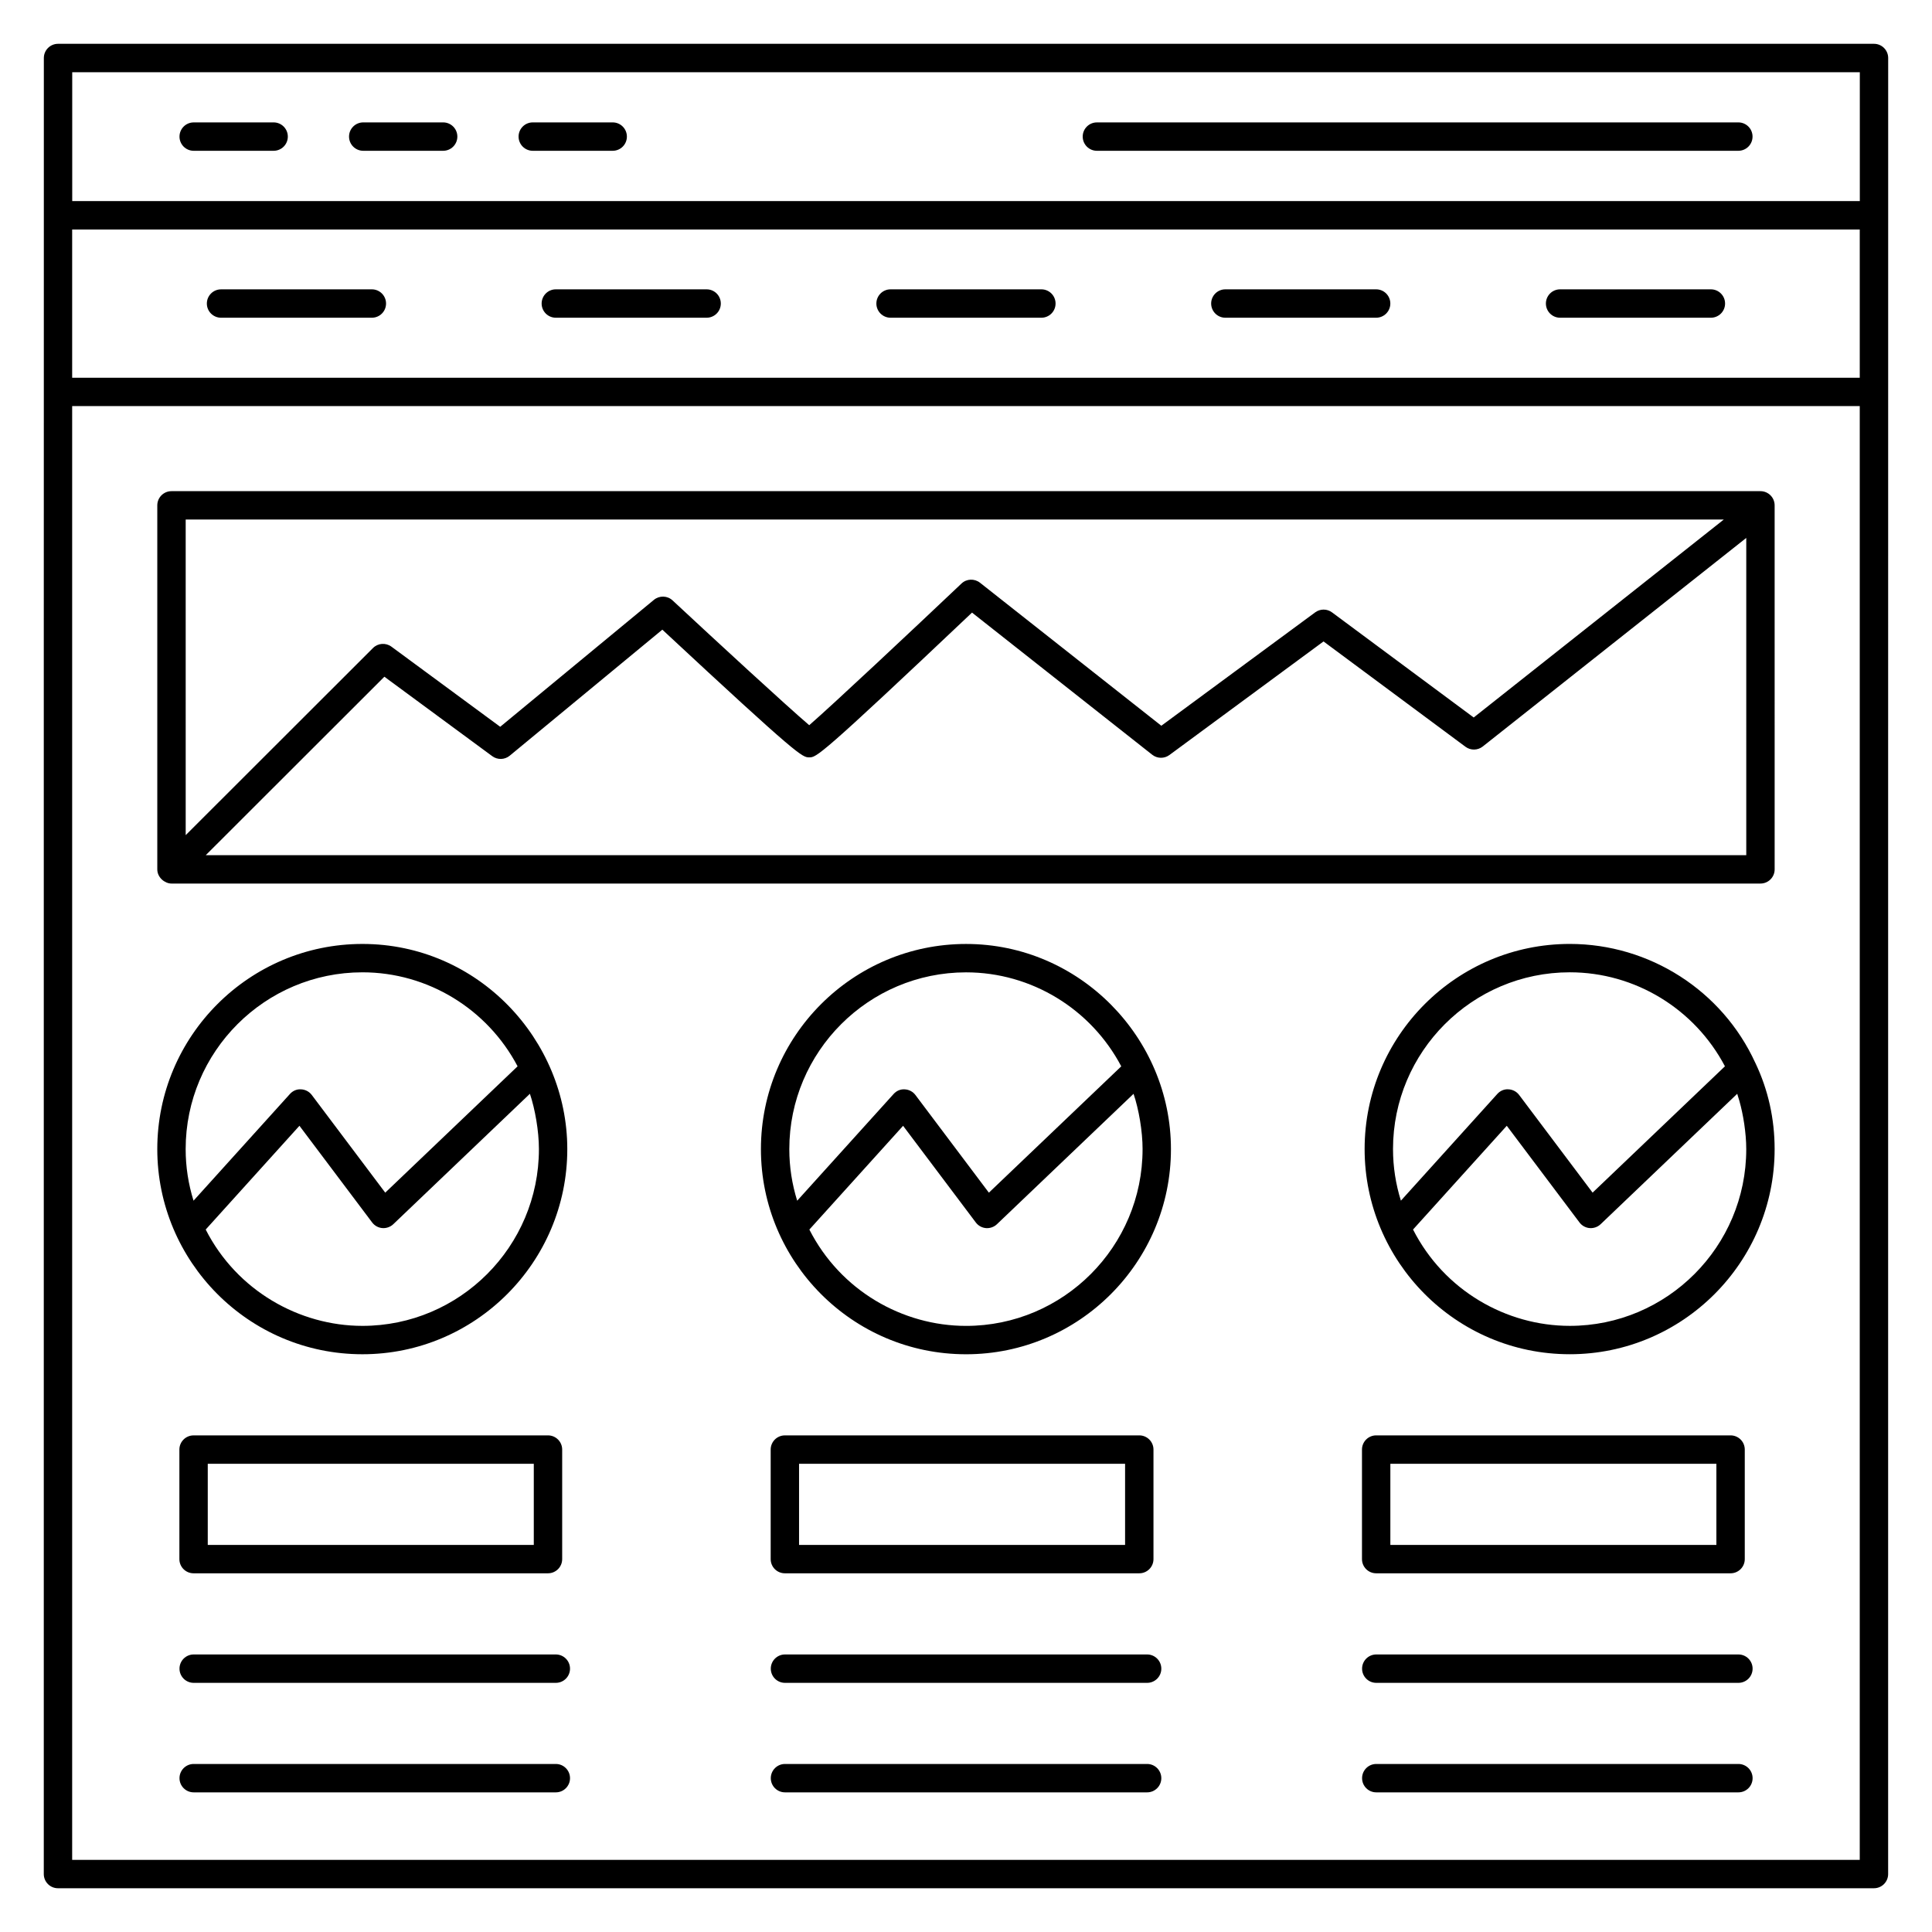 <?xml version="1.0" encoding="UTF-8"?>
<!-- Uploaded to: ICON Repo, www.svgrepo.com, Generator: ICON Repo Mixer Tools -->
<svg fill="#000000" width="800px" height="800px" version="1.1" viewBox="144 144 512 512" xmlns="http://www.w3.org/2000/svg">
 <g>
  <path d="m640.63 155.61h-481.25c-2.078 0-3.762 1.684-3.762 3.762-0.012 236.98-0.012 139.01-0.016 75.59v405.68c0 2.078 1.684 3.762 3.762 3.762h481.25c2.078 0 3.762-1.68 3.762-3.762v-338.12c0 43.125 0.004 92.262 0.012-143.15 0-2.078-1.68-3.762-3.758-3.762zm-3.777 481.27h-473.73v-385.26h473.73zm0-392.78h-473.73v-39.281h473.73zm0.016-46.812h-473.73v-34.152h473.73zm7.504 102.86v-14.105 14.105z"/>
  <path d="m195.33 183.96h21.184c2.078 0 3.762-1.68 3.762-3.762 0-2.078-1.684-3.762-3.762-3.762l-21.184 0.004c-2.078 0-3.762 1.684-3.762 3.762s1.684 3.758 3.762 3.758z"/>
  <path d="m240.26 183.96h21.18c2.078 0 3.762-1.68 3.762-3.762 0-2.078-1.684-3.762-3.762-3.762h-21.18c-2.078 0-3.762 1.684-3.762 3.762 0.004 2.082 1.688 3.762 3.762 3.762z"/>
  <path d="m285.19 183.96h21.18c2.078 0 3.762-1.68 3.762-3.762 0-2.078-1.68-3.762-3.762-3.762h-21.18c-2.078 0-3.762 1.684-3.762 3.762 0 2.082 1.684 3.762 3.762 3.762z"/>
  <path d="m434.69 183.96h169.99c2.078 0 3.762-1.68 3.762-3.762 0-2.078-1.68-3.762-3.762-3.762l-169.99 0.004c-2.078 0-3.762 1.684-3.762 3.762 0.004 2.078 1.684 3.758 3.762 3.758z"/>
  <path d="m202.58 228.2h39.965c2.078 0 3.762-1.68 3.762-3.762 0-2.078-1.684-3.762-3.762-3.762l-39.965 0.004c-2.078 0-3.762 1.684-3.762 3.762 0 2.074 1.684 3.758 3.762 3.758z"/>
  <path d="m291.3 228.2h39.961c2.078 0 3.762-1.68 3.762-3.762 0-2.078-1.68-3.762-3.762-3.762h-39.961c-2.078 0-3.762 1.684-3.762 3.762s1.684 3.762 3.762 3.762z"/>
  <path d="m380.01 228.2h39.965c2.078 0 3.762-1.68 3.762-3.762 0-2.078-1.68-3.762-3.762-3.762h-39.965c-2.078 0-3.762 1.684-3.762 3.762s1.684 3.762 3.762 3.762z"/>
  <path d="m468.73 228.2h39.961c2.078 0 3.762-1.68 3.762-3.762 0-2.078-1.68-3.762-3.762-3.762h-39.961c-2.078 0-3.762 1.684-3.762 3.762 0.004 2.078 1.688 3.762 3.762 3.762z"/>
  <path d="m557.44 228.2h39.961c2.078 0 3.762-1.68 3.762-3.762 0-2.078-1.684-3.762-3.762-3.762h-39.961c-2.078 0-3.762 1.684-3.762 3.762 0.004 2.078 1.684 3.762 3.762 3.762z"/>
  <path d="m240.05 502.89c29.934 0 54.289-24.387 54.289-54.367 0-29.012-23.684-54.367-54.289-54.367-29.98 0-54.367 24.387-54.367 54.367 0 29.73 24.133 54.367 54.367 54.367zm-46.848-54.367c0-25.828 21.016-46.848 46.848-46.848 17.328 0 33.113 9.715 41.117 24.91l-35.074 33.48-19.469-25.887c-0.672-0.895-1.715-1.441-2.836-1.492-1.145-0.082-2.211 0.398-2.961 1.238l-25.539 28.27c-1.359-4.363-2.086-8.934-2.086-13.672zm30.152-6.18 19.273 25.625c0.641 0.855 1.625 1.398 2.695 1.488 1.059 0.082 2.129-0.289 2.902-1.027l36.207-34.566c1.371 4.074 2.387 9.887 2.387 14.66 0 25.832-20.98 46.848-46.77 46.848-16.676 0-33.27-9.289-41.535-25.527z"/>
  <path d="m400.02 394.16c-29.98 0-54.367 24.387-54.367 54.367 0 29.73 24.133 54.367 54.367 54.367 29.938 0 54.293-24.387 54.293-54.367 0-29.441-24.121-54.367-54.293-54.367zm46.773 54.367c0 25.832-20.984 46.848-46.773 46.848-16.852 0-33.301-9.363-41.531-25.527l24.84-27.496 19.27 25.617c0.645 0.859 1.625 1.402 2.695 1.492 1.066 0.082 2.129-0.289 2.902-1.027l36.207-34.562c1.387 4.078 2.391 9.91 2.391 14.656zm-40.73 11.543-19.465-25.883c-0.672-0.898-1.715-1.445-2.836-1.496-1.141-0.082-2.211 0.398-2.957 1.238l-25.543 28.273c-1.359-4.363-2.086-8.934-2.086-13.672 0-25.828 21.016-46.848 46.848-46.848 17.328 0 33.113 9.715 41.121 24.91z"/>
  <path d="m609.21 425.73c-0.004-0.012-0.008-0.023-0.016-0.035-0.004-0.008-0.012-0.012-0.016-0.02-8.742-19.148-28.031-31.523-49.172-31.523-29.98 0-54.367 24.387-54.367 54.367 0 29.73 24.133 54.367 54.367 54.367 29.934 0 54.289-24.387 54.289-54.367 0-8.043-1.719-15.727-5.074-22.762-0.004-0.008-0.008-0.02-0.012-0.027zm-96.047 22.789c0-25.828 21.016-46.848 46.848-46.848 17.328 0 33.113 9.715 41.117 24.91l-35.074 33.48-19.469-25.887c-0.672-0.895-1.715-1.441-2.836-1.492-1.133-0.082-2.207 0.398-2.957 1.238l-25.539 28.27c-1.363-4.363-2.09-8.934-2.09-13.672zm46.844 46.848c-16.824 0-33.305-9.355-41.535-25.527l24.84-27.496 19.273 25.625c0.641 0.855 1.625 1.398 2.695 1.488 1.066 0.082 2.129-0.289 2.902-1.027l36.207-34.566c0.043 0.125 0.066 0.254 0.105 0.379 0.637 1.934 1.105 3.922 1.473 5.938 0.102 0.559 0.195 1.113 0.277 1.68 0.312 2.188 0.531 4.402 0.531 6.668 0 25.82-20.977 46.84-46.77 46.84z"/>
  <path d="m291.3 582.45h-95.969c-2.078 0-3.762 1.68-3.762 3.762 0 2.078 1.68 3.762 3.762 3.762h95.969c2.078 0 3.762-1.68 3.762-3.762-0.004-2.078-1.684-3.762-3.762-3.762z"/>
  <path d="m291.3 611.47h-95.969c-2.078 0-3.762 1.684-3.762 3.762s1.68 3.762 3.762 3.762h95.969c2.078 0 3.762-1.68 3.762-3.762-0.004-2.078-1.684-3.762-3.762-3.762z"/>
  <path d="m195.3 560.94h93.922c2.078 0 3.762-1.68 3.762-3.762v-29.027c0-2.078-1.684-3.762-3.762-3.762l-93.922 0.004c-2.078 0-3.762 1.68-3.762 3.762v29.027c0 2.078 1.684 3.758 3.762 3.758zm3.758-29.027h86.402v21.508h-86.402z"/>
  <path d="m448 582.45h-95.969c-2.078 0-3.762 1.68-3.762 3.762 0 2.078 1.684 3.762 3.762 3.762h95.969c2.078 0 3.762-1.68 3.762-3.762-0.004-2.078-1.684-3.762-3.762-3.762z"/>
  <path d="m448 611.47h-95.969c-2.078 0-3.762 1.684-3.762 3.762s1.684 3.762 3.762 3.762h95.969c2.078 0 3.762-1.68 3.762-3.762-0.004-2.078-1.684-3.762-3.762-3.762z"/>
  <path d="m352 560.94h93.922c2.078 0 3.762-1.68 3.762-3.762v-29.027c0-2.078-1.68-3.762-3.762-3.762l-93.922 0.004c-2.078 0-3.762 1.68-3.762 3.762v29.027c0 2.078 1.684 3.758 3.762 3.758zm3.758-29.027h86.402v21.508h-86.402z"/>
  <path d="m604.7 582.45h-95.973c-2.078 0-3.762 1.68-3.762 3.762 0 2.078 1.68 3.762 3.762 3.762h95.969c2.078 0 3.762-1.68 3.762-3.762 0-2.078-1.68-3.762-3.758-3.762z"/>
  <path d="m604.7 611.47h-95.973c-2.078 0-3.762 1.684-3.762 3.762s1.68 3.762 3.762 3.762h95.969c2.078 0 3.762-1.68 3.762-3.762 0-2.078-1.68-3.762-3.758-3.762z"/>
  <path d="m508.7 560.94h93.922c2.078 0 3.762-1.68 3.762-3.762v-29.027c0-2.078-1.68-3.762-3.762-3.762h-93.922c-2.078 0-3.762 1.68-3.762 3.762v29.027c0 2.082 1.684 3.762 3.762 3.762zm3.758-29.027h86.402v21.508h-86.402z"/>
  <path d="m189.45 378.15h421.09c2.078 0 3.762-1.68 3.762-3.762l-0.004-95.609v-0.855c0-2.078-1.68-3.762-3.762-3.762h-421.09c-2.078 0-3.762 1.684-3.762 3.762v96.465c0.004 2.207 2.039 3.762 3.766 3.762zm417.33-7.519h-408.25l47.336-47.293 28.594 21.059c1.391 1.02 3.293 0.965 4.621-0.129l40.445-33.402c36.359 33.84 37.082 33.84 38.949 33.84 1.883 0 2.613-0.004 43.121-38.363l47.754 37.668c1.332 1.047 3.195 1.082 4.559 0.074l40.84-30.098 37.621 27.914c1.367 1.016 3.242 0.98 4.574-0.07l69.836-55.277zm-413.57-88.945h407.61l-66.273 52.457-37.539-27.852c-1.32-0.988-3.137-0.988-4.473-0.008l-40.77 30.047-48.055-37.902c-1.469-1.152-3.566-1.07-4.914 0.223-13.145 12.453-33.805 31.84-40.34 37.535-6.133-5.234-24.512-22.172-36.211-33.066-1.375-1.293-3.5-1.348-4.957-0.148l-40.727 33.633-28.832-21.238c-1.5-1.098-3.578-0.949-4.887 0.371l-49.629 49.582z"/>
 </g>
</svg>